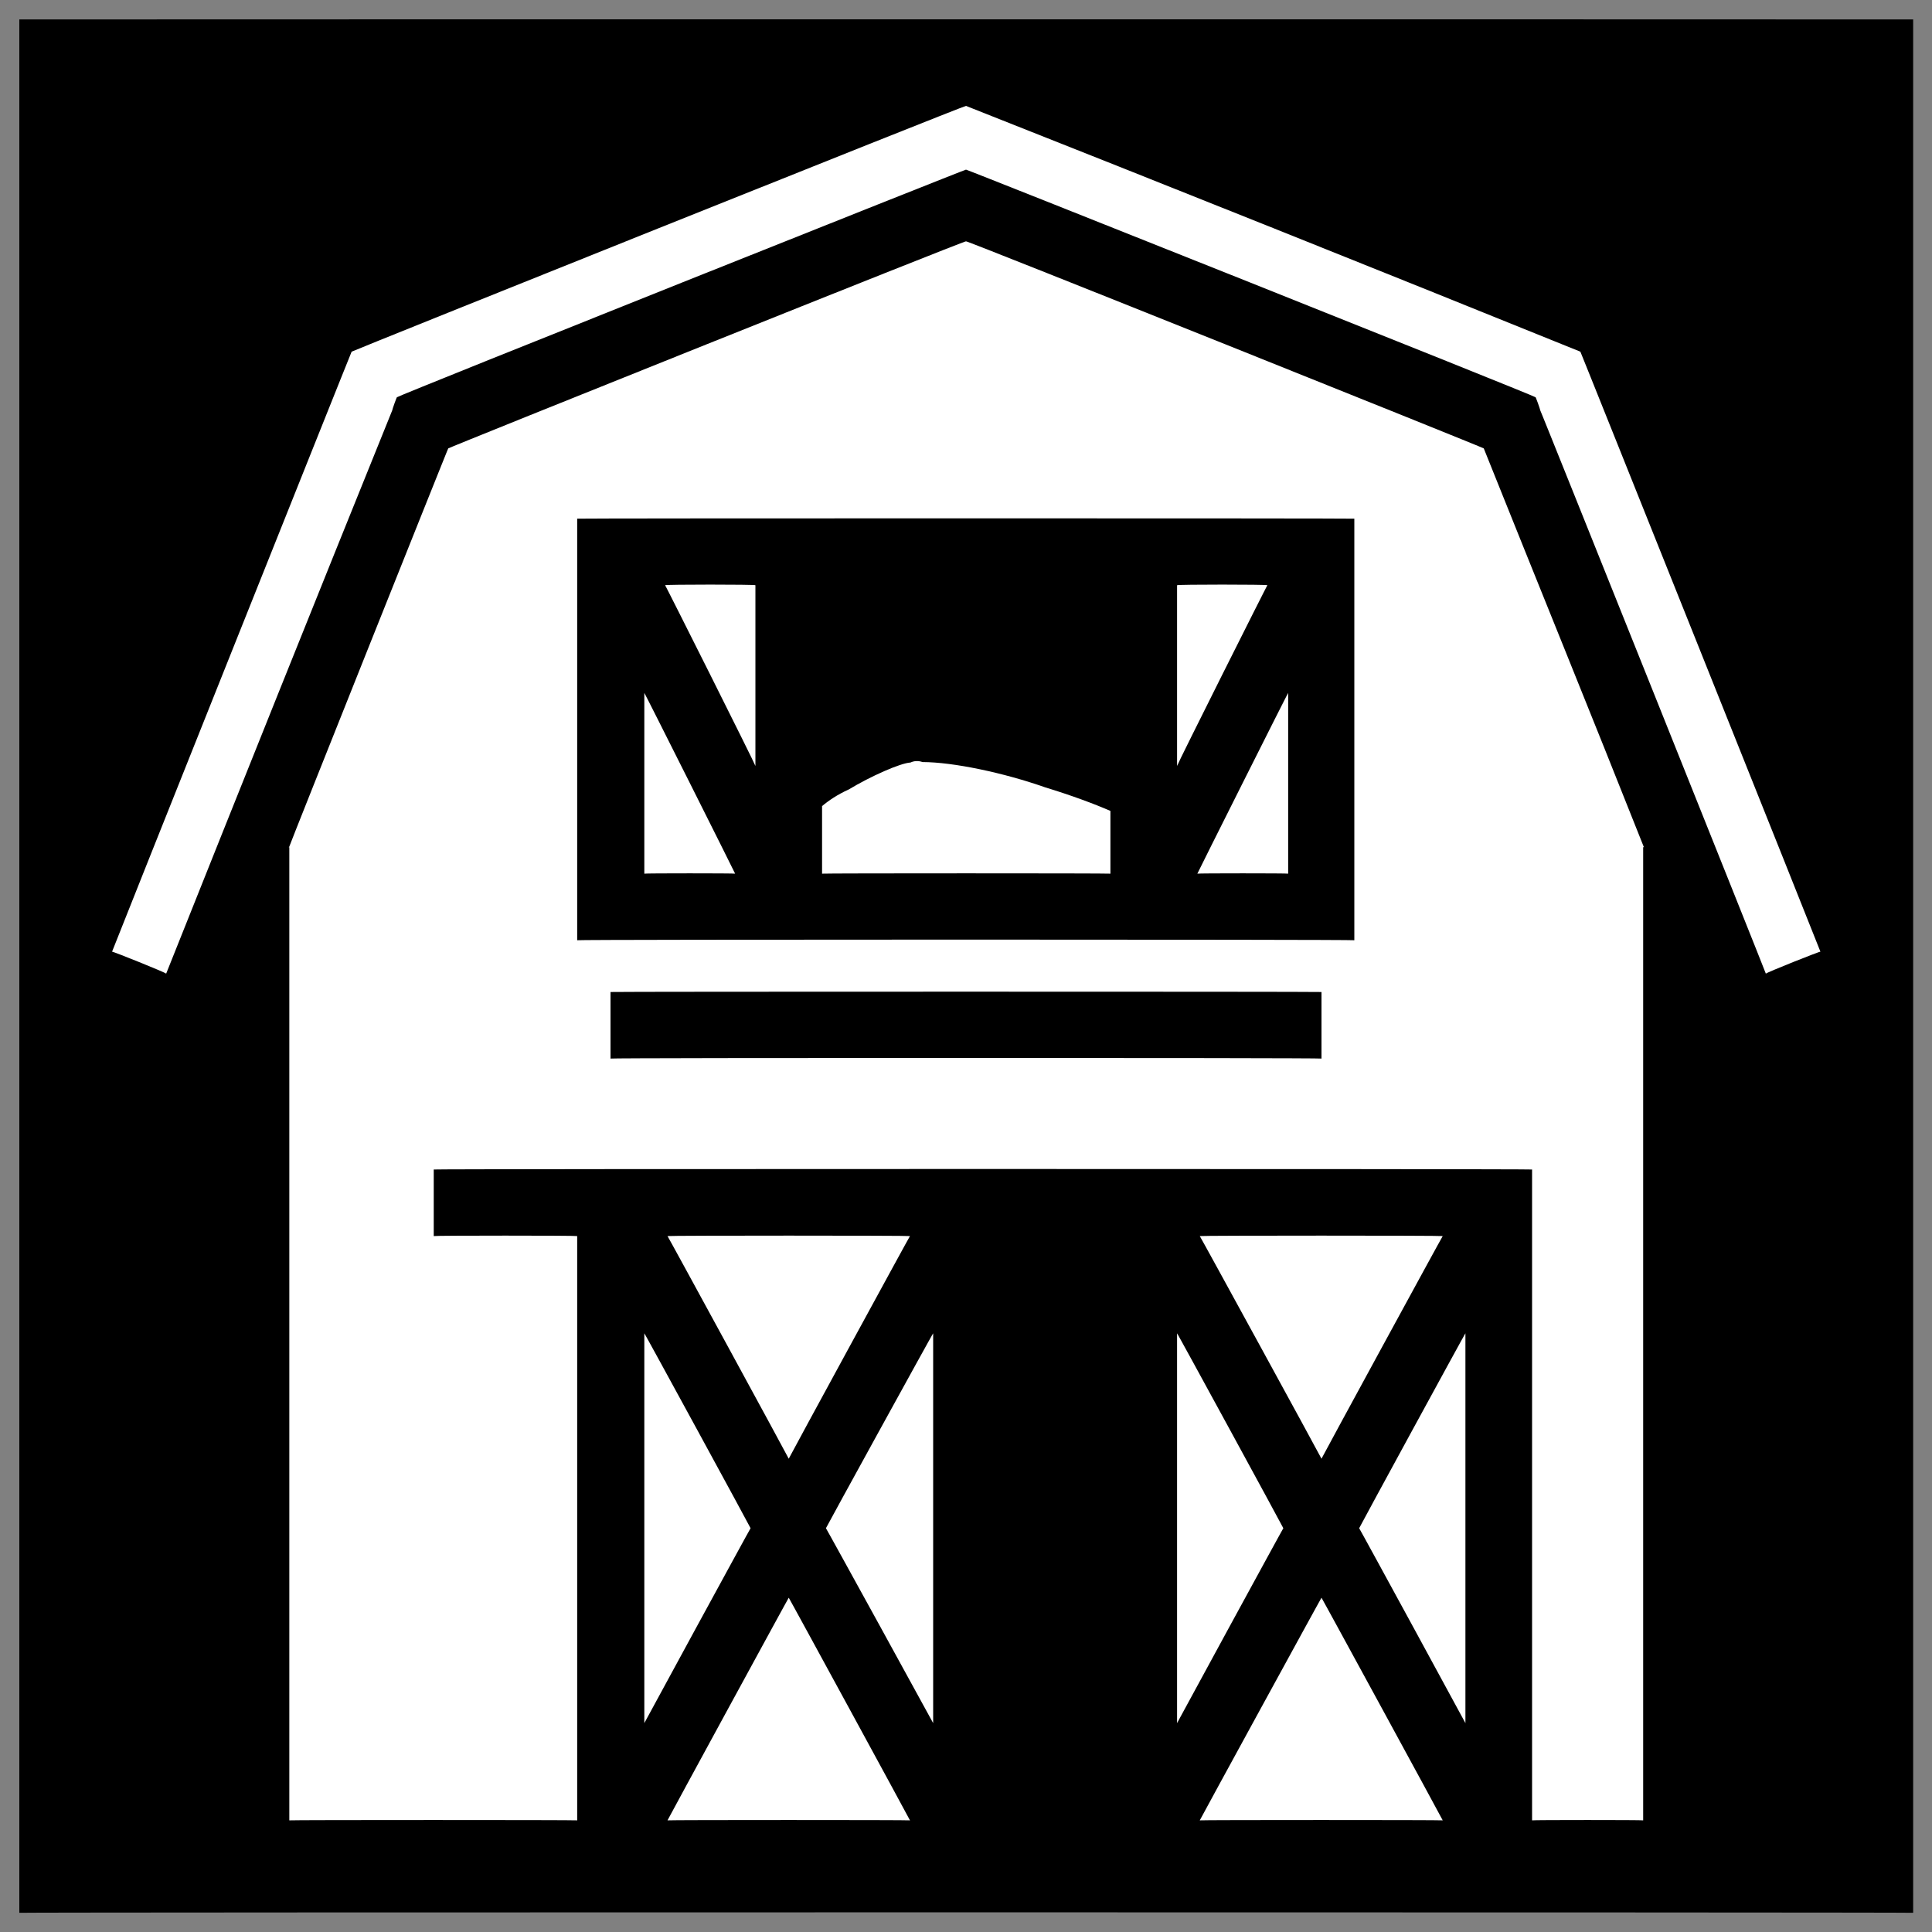 <svg xmlns="http://www.w3.org/2000/svg" version="1.1" xmlns:xlink="http://www.w3.org/1999/xlink" width="100%" height="100%" id="svgWorkerArea" viewBox="0 0 400 400" xmlns:artdraw="https://artdraw.muisca.co" style="background: white;"><rect x="0" y="0" width="400" height="400" fill="#808080" stroke="none"/><defs id="defsdoc"><pattern id="patternBool" x="0" y="0" width="10" height="10" patternUnits="userSpaceOnUse" patternTransform="rotate(35)"><circle cx="5" cy="5" r="4" style="stroke: none;fill: #ff000070;"></circle></pattern></defs><g id="fileImp-511200021" class="cosito"><path id="pathImp-42054463" class="grouped" d="M4 4.025C4 3.992 396.1 3.992 396.1 4.025 396.1 3.992 396.1 395.892 396.1 396.025 396.1 395.892 4 395.892 4 396.025 4 395.892 4 3.992 4 4.025"></path><path id="pathImp-746749157" fill="#fff" class="grouped" d="M200 21.925C200 21.692 72.8 72.692 72.8 72.812 72.8 72.692 23.2 196.892 23.2 197.038 23.2 196.892 34.4 201.392 34.4 201.588 50 162.492 65.5 123.792 81.2 84.981 81.2 84.792 82.2 81.992 82.2 82.24 82.2 81.992 200 34.992 200 35.122 200 34.992 317.9 81.992 317.9 82.238 317.9 81.992 318.9 84.792 318.9 84.979 318.9 84.792 365.6 201.392 365.6 201.588 365.6 201.392 376.9 196.892 376.9 197.038 376.9 196.892 327.2 72.692 327.2 72.812 284.9 55.692 242.4 38.692 200 21.925 200 21.692 200 21.692 200 21.925M200 49.966C200 49.692 92.8 92.692 92.8 92.839 92.8 92.692 59.8 175.292 59.8 175.525 59.8 175.292 59.9 175.292 59.9 175.525 59.9 175.292 59.9 376.792 59.9 376.884 59.9 376.792 119.5 376.792 119.5 376.884 119.5 376.792 119.5 255.792 119.5 255.916 119.5 255.792 89.8 255.792 89.8 255.916 89.8 255.792 89.8 241.992 89.8 242.134 89.8 241.992 317.2 241.992 317.2 242.134 317.2 241.992 317.2 376.792 317.2 376.884 317.2 376.792 340.2 376.792 340.2 376.884 340.2 376.792 340.2 175.292 340.2 175.525 340.2 175.292 340.4 175.292 340.4 175.525 329.4 147.792 318.2 120.292 307.2 92.839 307.2 92.692 200 49.692 200 49.966 200 49.692 200 49.692 200 49.966M119.5 107.384C119.5 107.292 280.4 107.292 280.4 107.384 280.4 107.292 280.4 194.492 280.4 194.666 280.4 194.492 119.5 194.492 119.5 194.666 119.5 194.492 119.5 107.292 119.5 107.384 119.5 107.292 119.5 107.292 119.5 107.384M137.7 121.166C137.7 120.992 156.4 158.292 156.4 158.584 156.4 158.292 156.4 120.992 156.4 121.166 156.4 120.992 137.7 120.992 137.7 121.166 137.7 120.992 137.7 120.992 137.7 121.166M243.7 121.166C243.7 120.992 243.7 158.292 243.7 158.584 243.7 158.292 262.4 120.992 262.4 121.166 262.4 120.992 243.7 120.992 243.7 121.166 243.7 120.992 243.7 120.992 243.7 121.166M133.4 143.466C133.4 143.292 133.4 180.792 133.4 180.884 133.4 180.792 152.2 180.792 152.2 180.884 152.2 180.792 133.4 143.292 133.4 143.466 133.4 143.292 133.4 143.292 133.4 143.466M266.7 143.466C266.7 143.292 247.9 180.792 247.9 180.884 247.9 180.792 266.7 180.792 266.7 180.884 266.7 180.792 266.7 143.292 266.7 143.466 266.7 143.292 266.7 143.292 266.7 143.466M191 157.776C190.2 157.492 189.3 157.492 188.5 157.874 186.4 157.992 180.3 160.692 175.7 163.463 173.4 164.492 171.5 165.792 170.2 166.896 170.2 166.792 170.2 180.792 170.2 180.884 170.2 180.792 229.9 180.792 229.9 180.884 229.9 180.792 229.9 167.792 229.9 167.892 226.7 166.492 221.9 164.692 216.4 163.016 207.8 159.992 197.4 157.792 191 157.775 191 157.492 191 157.492 191 157.776M126.4 205.384C126.4 205.292 273.6 205.292 273.6 205.384 273.6 205.292 273.6 218.992 273.6 219.166 273.6 218.992 126.4 218.992 126.4 219.166 126.4 218.992 126.4 205.292 126.4 205.384 126.4 205.292 126.4 205.292 126.4 205.384M138.2 255.916C138.2 255.792 163.3 301.892 163.3 302.01 163.3 301.892 188.4 255.792 188.4 255.916 188.4 255.792 138.2 255.792 138.2 255.916 138.2 255.792 138.2 255.792 138.2 255.916M248.4 255.916C248.4 255.792 273.6 301.892 273.6 302.01 273.6 301.892 298.7 255.792 298.7 255.916 298.7 255.792 248.4 255.792 248.4 255.916 248.4 255.792 248.4 255.792 248.4 255.916M133.4 276.048C133.4 275.892 133.4 356.692 133.4 356.752 133.4 356.692 155.4 316.292 155.4 316.4 155.4 316.292 133.4 275.892 133.4 276.048 133.4 275.892 133.4 275.892 133.4 276.048M193.2 276.048C193.2 275.892 171 316.292 171 316.4 171 316.292 193.2 356.692 193.2 356.752 193.2 356.692 193.2 275.892 193.2 276.048 193.2 275.892 193.2 275.892 193.2 276.048M243.7 276.048C243.7 275.892 243.7 356.692 243.7 356.752 243.7 356.692 265.7 316.292 265.7 316.4 265.7 316.292 243.7 275.892 243.7 276.048 243.7 275.892 243.7 275.892 243.7 276.048M303.4 276.048C303.4 275.892 281.4 316.292 281.4 316.4 281.4 316.292 303.4 356.692 303.4 356.752 303.4 356.692 303.4 275.892 303.4 276.048 303.4 275.892 303.4 275.892 303.4 276.048M163.3 330.79C163.3 330.692 138.2 376.792 138.2 376.884 138.2 376.792 188.4 376.792 188.4 376.884 188.4 376.792 163.3 330.692 163.3 330.79 163.3 330.692 163.3 330.692 163.3 330.79M273.6 330.79C273.6 330.692 248.4 376.792 248.4 376.884 248.4 376.792 298.7 376.792 298.7 376.884 298.7 376.792 273.6 330.692 273.6 330.79 273.6 330.692 273.6 330.692 273.6 330.79"></path></g></svg>